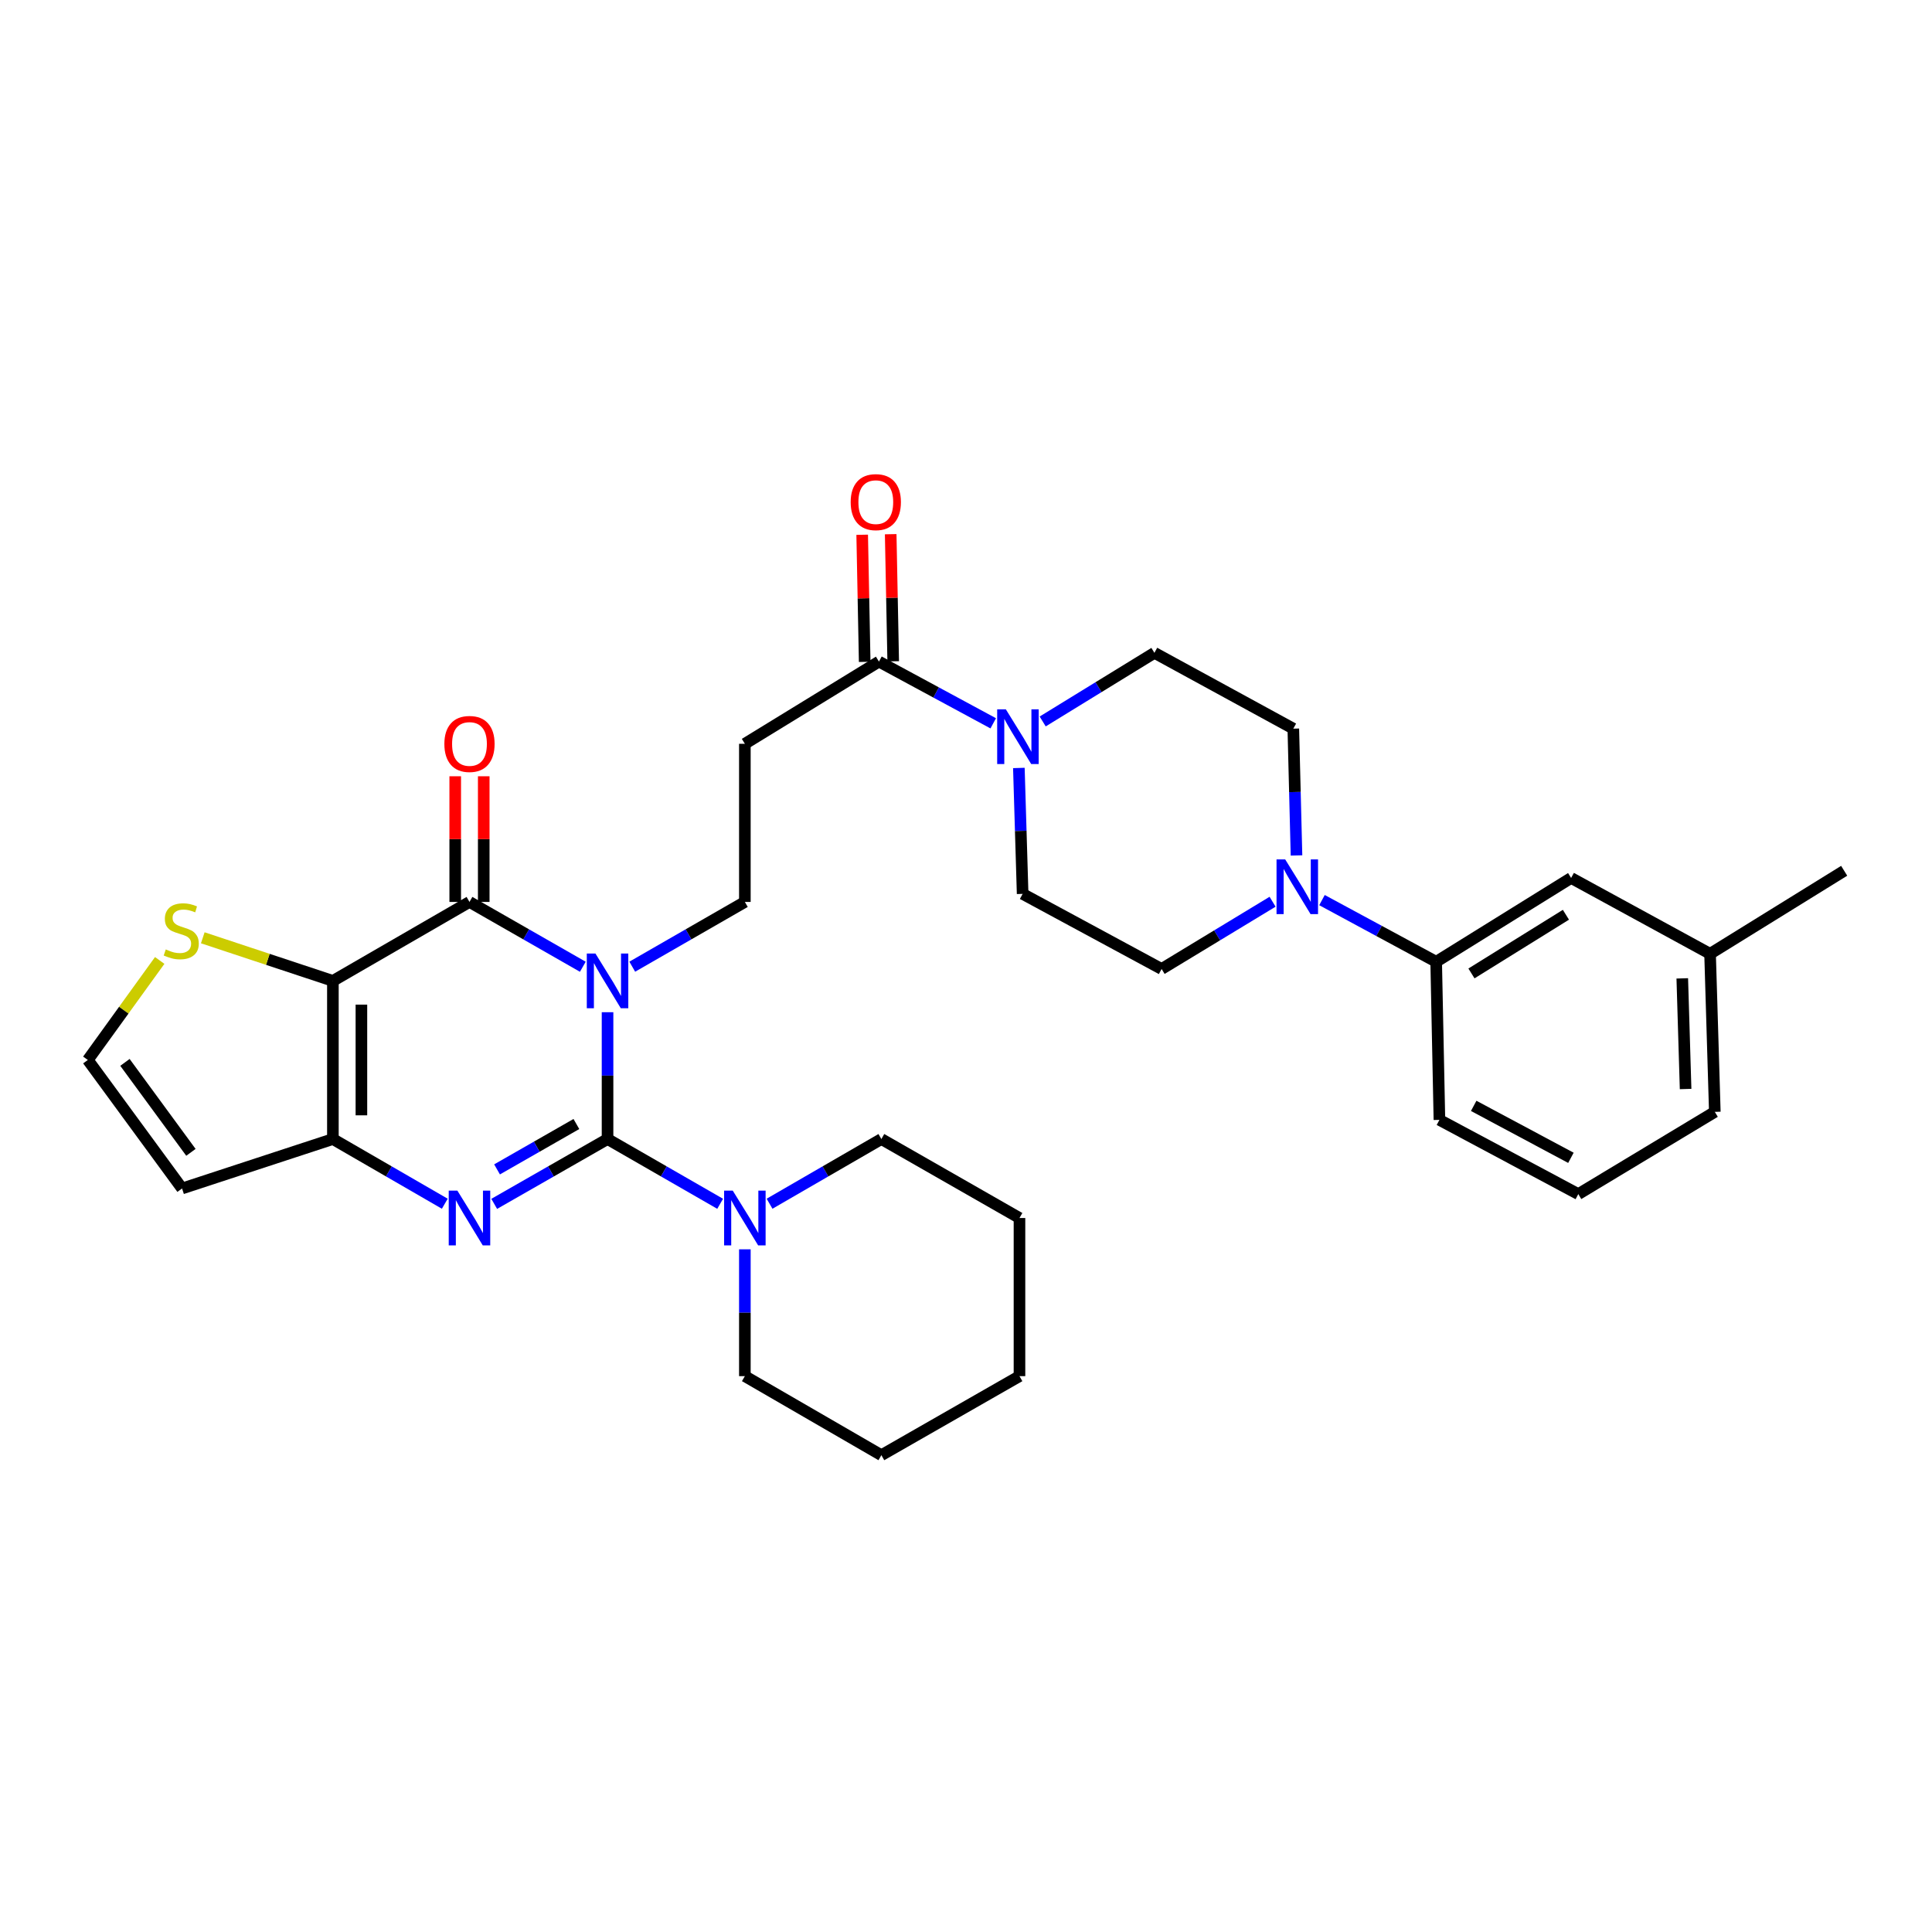<?xml version='1.0' encoding='iso-8859-1'?>
<svg version='1.1' baseProfile='full'
              xmlns='http://www.w3.org/2000/svg'
                      xmlns:rdkit='http://www.rdkit.org/xml'
                      xmlns:xlink='http://www.w3.org/1999/xlink'
                  xml:space='preserve'
width='1000px' height='1000px' viewBox='0 0 1000 1000'>
<!-- END OF HEADER -->
<rect style='opacity:1.0;fill:#FFFFFF;stroke:none' width='1000' height='1000' x='0' y='0'> </rect>
<path class='bond-0' d='M 314.464,523.921 L 314.464,556.743' style='fill:none;fill-rule:evenodd;stroke:#0000FF;stroke-width:6px;stroke-linecap:butt;stroke-linejoin:miter;stroke-opacity:1' />
<path class='bond-0' d='M 314.464,556.743 L 314.464,589.564' style='fill:none;fill-rule:evenodd;stroke:#000000;stroke-width:6px;stroke-linecap:butt;stroke-linejoin:miter;stroke-opacity:1' />
<path class='bond-1' d='M 301.666,500.394 L 272.335,483.616' style='fill:none;fill-rule:evenodd;stroke:#0000FF;stroke-width:6px;stroke-linecap:butt;stroke-linejoin:miter;stroke-opacity:1' />
<path class='bond-1' d='M 272.335,483.616 L 243.003,466.839' style='fill:none;fill-rule:evenodd;stroke:#000000;stroke-width:6px;stroke-linecap:butt;stroke-linejoin:miter;stroke-opacity:1' />
<path class='bond-7' d='M 327.254,500.359 L 356.397,483.599' style='fill:none;fill-rule:evenodd;stroke:#0000FF;stroke-width:6px;stroke-linecap:butt;stroke-linejoin:miter;stroke-opacity:1' />
<path class='bond-7' d='M 356.397,483.599 L 385.54,466.839' style='fill:none;fill-rule:evenodd;stroke:#000000;stroke-width:6px;stroke-linecap:butt;stroke-linejoin:miter;stroke-opacity:1' />
<path class='bond-2' d='M 314.464,589.564 L 285.133,606.342' style='fill:none;fill-rule:evenodd;stroke:#000000;stroke-width:6px;stroke-linecap:butt;stroke-linejoin:miter;stroke-opacity:1' />
<path class='bond-2' d='M 285.133,606.342 L 255.801,623.12' style='fill:none;fill-rule:evenodd;stroke:#0000FF;stroke-width:6px;stroke-linecap:butt;stroke-linejoin:miter;stroke-opacity:1' />
<path class='bond-2' d='M 298.336,581.786 L 277.804,593.53' style='fill:none;fill-rule:evenodd;stroke:#000000;stroke-width:6px;stroke-linecap:butt;stroke-linejoin:miter;stroke-opacity:1' />
<path class='bond-2' d='M 277.804,593.53 L 257.272,605.275' style='fill:none;fill-rule:evenodd;stroke:#0000FF;stroke-width:6px;stroke-linecap:butt;stroke-linejoin:miter;stroke-opacity:1' />
<path class='bond-5' d='M 314.464,589.564 L 343.607,606.325' style='fill:none;fill-rule:evenodd;stroke:#000000;stroke-width:6px;stroke-linecap:butt;stroke-linejoin:miter;stroke-opacity:1' />
<path class='bond-5' d='M 343.607,606.325 L 372.75,623.085' style='fill:none;fill-rule:evenodd;stroke:#0000FF;stroke-width:6px;stroke-linecap:butt;stroke-linejoin:miter;stroke-opacity:1' />
<path class='bond-3' d='M 243.003,466.839 L 172.305,507.714' style='fill:none;fill-rule:evenodd;stroke:#000000;stroke-width:6px;stroke-linecap:butt;stroke-linejoin:miter;stroke-opacity:1' />
<path class='bond-15' d='M 250.383,466.839 L 250.383,434.317' style='fill:none;fill-rule:evenodd;stroke:#000000;stroke-width:6px;stroke-linecap:butt;stroke-linejoin:miter;stroke-opacity:1' />
<path class='bond-15' d='M 250.383,434.317 L 250.383,401.795' style='fill:none;fill-rule:evenodd;stroke:#FF0000;stroke-width:6px;stroke-linecap:butt;stroke-linejoin:miter;stroke-opacity:1' />
<path class='bond-15' d='M 235.623,466.839 L 235.623,434.317' style='fill:none;fill-rule:evenodd;stroke:#000000;stroke-width:6px;stroke-linecap:butt;stroke-linejoin:miter;stroke-opacity:1' />
<path class='bond-15' d='M 235.623,434.317 L 235.623,401.795' style='fill:none;fill-rule:evenodd;stroke:#FF0000;stroke-width:6px;stroke-linecap:butt;stroke-linejoin:miter;stroke-opacity:1' />
<path class='bond-32' d='M 230.222,623.05 L 201.263,606.307' style='fill:none;fill-rule:evenodd;stroke:#0000FF;stroke-width:6px;stroke-linecap:butt;stroke-linejoin:miter;stroke-opacity:1' />
<path class='bond-32' d='M 201.263,606.307 L 172.305,589.564' style='fill:none;fill-rule:evenodd;stroke:#000000;stroke-width:6px;stroke-linecap:butt;stroke-linejoin:miter;stroke-opacity:1' />
<path class='bond-4' d='M 172.305,507.714 L 172.305,589.564' style='fill:none;fill-rule:evenodd;stroke:#000000;stroke-width:6px;stroke-linecap:butt;stroke-linejoin:miter;stroke-opacity:1' />
<path class='bond-4' d='M 187.064,519.992 L 187.064,577.287' style='fill:none;fill-rule:evenodd;stroke:#000000;stroke-width:6px;stroke-linecap:butt;stroke-linejoin:miter;stroke-opacity:1' />
<path class='bond-10' d='M 172.305,507.714 L 138.63,496.556' style='fill:none;fill-rule:evenodd;stroke:#000000;stroke-width:6px;stroke-linecap:butt;stroke-linejoin:miter;stroke-opacity:1' />
<path class='bond-10' d='M 138.63,496.556 L 104.956,485.398' style='fill:none;fill-rule:evenodd;stroke:#CCCC00;stroke-width:6px;stroke-linecap:butt;stroke-linejoin:miter;stroke-opacity:1' />
<path class='bond-12' d='M 172.305,589.564 L 94.235,615.156' style='fill:none;fill-rule:evenodd;stroke:#000000;stroke-width:6px;stroke-linecap:butt;stroke-linejoin:miter;stroke-opacity:1' />
<path class='bond-23' d='M 398.32,623.047 L 427.259,606.305' style='fill:none;fill-rule:evenodd;stroke:#0000FF;stroke-width:6px;stroke-linecap:butt;stroke-linejoin:miter;stroke-opacity:1' />
<path class='bond-23' d='M 427.259,606.305 L 456.197,589.564' style='fill:none;fill-rule:evenodd;stroke:#000000;stroke-width:6px;stroke-linecap:butt;stroke-linejoin:miter;stroke-opacity:1' />
<path class='bond-24' d='M 385.54,646.647 L 385.54,679.468' style='fill:none;fill-rule:evenodd;stroke:#0000FF;stroke-width:6px;stroke-linecap:butt;stroke-linejoin:miter;stroke-opacity:1' />
<path class='bond-24' d='M 385.54,679.468 L 385.54,712.29' style='fill:none;fill-rule:evenodd;stroke:#000000;stroke-width:6px;stroke-linecap:butt;stroke-linejoin:miter;stroke-opacity:1' />
<path class='bond-6' d='M 514.095,374.392 L 484.519,358.412' style='fill:none;fill-rule:evenodd;stroke:#0000FF;stroke-width:6px;stroke-linecap:butt;stroke-linejoin:miter;stroke-opacity:1' />
<path class='bond-6' d='M 484.519,358.412 L 454.942,342.432' style='fill:none;fill-rule:evenodd;stroke:#000000;stroke-width:6px;stroke-linecap:butt;stroke-linejoin:miter;stroke-opacity:1' />
<path class='bond-16' d='M 527.363,397.494 L 528.339,430.084' style='fill:none;fill-rule:evenodd;stroke:#0000FF;stroke-width:6px;stroke-linecap:butt;stroke-linejoin:miter;stroke-opacity:1' />
<path class='bond-16' d='M 528.339,430.084 L 529.314,462.673' style='fill:none;fill-rule:evenodd;stroke:#000000;stroke-width:6px;stroke-linecap:butt;stroke-linejoin:miter;stroke-opacity:1' />
<path class='bond-17' d='M 539.692,373.429 L 568.61,355.667' style='fill:none;fill-rule:evenodd;stroke:#0000FF;stroke-width:6px;stroke-linecap:butt;stroke-linejoin:miter;stroke-opacity:1' />
<path class='bond-17' d='M 568.61,355.667 L 597.528,337.906' style='fill:none;fill-rule:evenodd;stroke:#000000;stroke-width:6px;stroke-linecap:butt;stroke-linejoin:miter;stroke-opacity:1' />
<path class='bond-11' d='M 385.54,466.839 L 385.54,384.989' style='fill:none;fill-rule:evenodd;stroke:#000000;stroke-width:6px;stroke-linecap:butt;stroke-linejoin:miter;stroke-opacity:1' />
<path class='bond-8' d='M 671.066,442.777 L 670.24,409.963' style='fill:none;fill-rule:evenodd;stroke:#0000FF;stroke-width:6px;stroke-linecap:butt;stroke-linejoin:miter;stroke-opacity:1' />
<path class='bond-8' d='M 670.24,409.963 L 669.415,377.15' style='fill:none;fill-rule:evenodd;stroke:#000000;stroke-width:6px;stroke-linecap:butt;stroke-linejoin:miter;stroke-opacity:1' />
<path class='bond-13' d='M 684.256,465.889 L 713.808,481.853' style='fill:none;fill-rule:evenodd;stroke:#0000FF;stroke-width:6px;stroke-linecap:butt;stroke-linejoin:miter;stroke-opacity:1' />
<path class='bond-13' d='M 713.808,481.853 L 743.361,497.817' style='fill:none;fill-rule:evenodd;stroke:#000000;stroke-width:6px;stroke-linecap:butt;stroke-linejoin:miter;stroke-opacity:1' />
<path class='bond-35' d='M 658.681,466.736 L 629.966,484.138' style='fill:none;fill-rule:evenodd;stroke:#0000FF;stroke-width:6px;stroke-linecap:butt;stroke-linejoin:miter;stroke-opacity:1' />
<path class='bond-35' d='M 629.966,484.138 L 601.251,501.54' style='fill:none;fill-rule:evenodd;stroke:#000000;stroke-width:6px;stroke-linecap:butt;stroke-linejoin:miter;stroke-opacity:1' />
<path class='bond-9' d='M 454.942,342.432 L 385.54,384.989' style='fill:none;fill-rule:evenodd;stroke:#000000;stroke-width:6px;stroke-linecap:butt;stroke-linejoin:miter;stroke-opacity:1' />
<path class='bond-20' d='M 462.321,342.286 L 461.671,309.393' style='fill:none;fill-rule:evenodd;stroke:#000000;stroke-width:6px;stroke-linecap:butt;stroke-linejoin:miter;stroke-opacity:1' />
<path class='bond-20' d='M 461.671,309.393 L 461.021,276.499' style='fill:none;fill-rule:evenodd;stroke:#FF0000;stroke-width:6px;stroke-linecap:butt;stroke-linejoin:miter;stroke-opacity:1' />
<path class='bond-20' d='M 447.564,342.578 L 446.914,309.684' style='fill:none;fill-rule:evenodd;stroke:#000000;stroke-width:6px;stroke-linecap:butt;stroke-linejoin:miter;stroke-opacity:1' />
<path class='bond-20' d='M 446.914,309.684 L 446.265,276.791' style='fill:none;fill-rule:evenodd;stroke:#FF0000;stroke-width:6px;stroke-linecap:butt;stroke-linejoin:miter;stroke-opacity:1' />
<path class='bond-14' d='M 82.664,497.132 L 64.059,522.885' style='fill:none;fill-rule:evenodd;stroke:#CCCC00;stroke-width:6px;stroke-linecap:butt;stroke-linejoin:miter;stroke-opacity:1' />
<path class='bond-14' d='M 64.059,522.885 L 45.455,548.639' style='fill:none;fill-rule:evenodd;stroke:#000000;stroke-width:6px;stroke-linecap:butt;stroke-linejoin:miter;stroke-opacity:1' />
<path class='bond-33' d='M 94.235,615.156 L 45.455,548.639' style='fill:none;fill-rule:evenodd;stroke:#000000;stroke-width:6px;stroke-linecap:butt;stroke-linejoin:miter;stroke-opacity:1' />
<path class='bond-33' d='M 98.82,596.45 L 64.674,549.888' style='fill:none;fill-rule:evenodd;stroke:#000000;stroke-width:6px;stroke-linecap:butt;stroke-linejoin:miter;stroke-opacity:1' />
<path class='bond-21' d='M 743.361,497.817 L 813.206,454.432' style='fill:none;fill-rule:evenodd;stroke:#000000;stroke-width:6px;stroke-linecap:butt;stroke-linejoin:miter;stroke-opacity:1' />
<path class='bond-21' d='M 761.625,503.847 L 810.517,473.478' style='fill:none;fill-rule:evenodd;stroke:#000000;stroke-width:6px;stroke-linecap:butt;stroke-linejoin:miter;stroke-opacity:1' />
<path class='bond-25' d='M 743.361,497.817 L 745.042,579.651' style='fill:none;fill-rule:evenodd;stroke:#000000;stroke-width:6px;stroke-linecap:butt;stroke-linejoin:miter;stroke-opacity:1' />
<path class='bond-19' d='M 529.314,462.673 L 601.251,501.54' style='fill:none;fill-rule:evenodd;stroke:#000000;stroke-width:6px;stroke-linecap:butt;stroke-linejoin:miter;stroke-opacity:1' />
<path class='bond-18' d='M 597.528,337.906 L 669.415,377.15' style='fill:none;fill-rule:evenodd;stroke:#000000;stroke-width:6px;stroke-linecap:butt;stroke-linejoin:miter;stroke-opacity:1' />
<path class='bond-22' d='M 813.206,454.432 L 885.126,493.685' style='fill:none;fill-rule:evenodd;stroke:#000000;stroke-width:6px;stroke-linecap:butt;stroke-linejoin:miter;stroke-opacity:1' />
<path class='bond-28' d='M 885.126,493.685 L 954.545,450.718' style='fill:none;fill-rule:evenodd;stroke:#000000;stroke-width:6px;stroke-linecap:butt;stroke-linejoin:miter;stroke-opacity:1' />
<path class='bond-36' d='M 885.126,493.685 L 887.586,575.502' style='fill:none;fill-rule:evenodd;stroke:#000000;stroke-width:6px;stroke-linecap:butt;stroke-linejoin:miter;stroke-opacity:1' />
<path class='bond-36' d='M 870.742,506.401 L 872.464,563.673' style='fill:none;fill-rule:evenodd;stroke:#000000;stroke-width:6px;stroke-linecap:butt;stroke-linejoin:miter;stroke-opacity:1' />
<path class='bond-29' d='M 456.197,589.564 L 527.682,630.44' style='fill:none;fill-rule:evenodd;stroke:#000000;stroke-width:6px;stroke-linecap:butt;stroke-linejoin:miter;stroke-opacity:1' />
<path class='bond-30' d='M 385.54,712.29 L 456.197,753.199' style='fill:none;fill-rule:evenodd;stroke:#000000;stroke-width:6px;stroke-linecap:butt;stroke-linejoin:miter;stroke-opacity:1' />
<path class='bond-26' d='M 745.042,579.651 L 816.929,618.067' style='fill:none;fill-rule:evenodd;stroke:#000000;stroke-width:6px;stroke-linecap:butt;stroke-linejoin:miter;stroke-opacity:1' />
<path class='bond-26' d='M 762.781,572.396 L 813.102,599.287' style='fill:none;fill-rule:evenodd;stroke:#000000;stroke-width:6px;stroke-linecap:butt;stroke-linejoin:miter;stroke-opacity:1' />
<path class='bond-27' d='M 816.929,618.067 L 887.586,575.502' style='fill:none;fill-rule:evenodd;stroke:#000000;stroke-width:6px;stroke-linecap:butt;stroke-linejoin:miter;stroke-opacity:1' />
<path class='bond-34' d='M 527.682,630.44 L 527.682,712.29' style='fill:none;fill-rule:evenodd;stroke:#000000;stroke-width:6px;stroke-linecap:butt;stroke-linejoin:miter;stroke-opacity:1' />
<path class='bond-31' d='M 456.197,753.199 L 527.682,712.29' style='fill:none;fill-rule:evenodd;stroke:#000000;stroke-width:6px;stroke-linecap:butt;stroke-linejoin:miter;stroke-opacity:1' />
<path  class='atom-0' d='M 308.204 493.554
L 317.484 508.554
Q 318.404 510.034, 319.884 512.714
Q 321.364 515.394, 321.444 515.554
L 321.444 493.554
L 325.204 493.554
L 325.204 521.874
L 321.324 521.874
L 311.364 505.474
Q 310.204 503.554, 308.964 501.354
Q 307.764 499.154, 307.404 498.474
L 307.404 521.874
L 303.724 521.874
L 303.724 493.554
L 308.204 493.554
' fill='#0000FF'/>
<path  class='atom-3' d='M 236.743 616.28
L 246.023 631.28
Q 246.943 632.76, 248.423 635.44
Q 249.903 638.12, 249.983 638.28
L 249.983 616.28
L 253.743 616.28
L 253.743 644.6
L 249.863 644.6
L 239.903 628.2
Q 238.743 626.28, 237.503 624.08
Q 236.303 621.88, 235.943 621.2
L 235.943 644.6
L 232.263 644.6
L 232.263 616.28
L 236.743 616.28
' fill='#0000FF'/>
<path  class='atom-6' d='M 379.28 616.28
L 388.56 631.28
Q 389.48 632.76, 390.96 635.44
Q 392.44 638.12, 392.52 638.28
L 392.52 616.28
L 396.28 616.28
L 396.28 644.6
L 392.4 644.6
L 382.44 628.2
Q 381.28 626.28, 380.04 624.08
Q 378.84 621.88, 378.48 621.2
L 378.48 644.6
L 374.8 644.6
L 374.8 616.28
L 379.28 616.28
' fill='#0000FF'/>
<path  class='atom-7' d='M 520.619 367.139
L 529.899 382.139
Q 530.819 383.619, 532.299 386.299
Q 533.779 388.979, 533.859 389.139
L 533.859 367.139
L 537.619 367.139
L 537.619 395.459
L 533.739 395.459
L 523.779 379.059
Q 522.619 377.139, 521.379 374.939
Q 520.179 372.739, 519.819 372.059
L 519.819 395.459
L 516.139 395.459
L 516.139 367.139
L 520.619 367.139
' fill='#0000FF'/>
<path  class='atom-9' d='M 665.213 444.823
L 674.493 459.823
Q 675.413 461.303, 676.893 463.983
Q 678.373 466.663, 678.453 466.823
L 678.453 444.823
L 682.213 444.823
L 682.213 473.143
L 678.333 473.143
L 668.373 456.743
Q 667.213 454.823, 665.973 452.623
Q 664.773 450.423, 664.413 449.743
L 664.413 473.143
L 660.733 473.143
L 660.733 444.823
L 665.213 444.823
' fill='#0000FF'/>
<path  class='atom-11' d='M 85.808 491.425
Q 86.129 491.545, 87.448 492.105
Q 88.769 492.665, 90.209 493.025
Q 91.689 493.345, 93.129 493.345
Q 95.808 493.345, 97.368 492.065
Q 98.928 490.745, 98.928 488.465
Q 98.928 486.905, 98.129 485.945
Q 97.368 484.985, 96.168 484.465
Q 94.969 483.945, 92.969 483.345
Q 90.448 482.585, 88.928 481.865
Q 87.448 481.145, 86.368 479.625
Q 85.329 478.105, 85.329 475.545
Q 85.329 471.985, 87.728 469.785
Q 90.168 467.585, 94.969 467.585
Q 98.249 467.585, 101.969 469.145
L 101.049 472.225
Q 97.648 470.825, 95.088 470.825
Q 92.329 470.825, 90.808 471.985
Q 89.288 473.105, 89.329 475.065
Q 89.329 476.585, 90.088 477.505
Q 90.888 478.425, 92.008 478.945
Q 93.168 479.465, 95.088 480.065
Q 97.648 480.865, 99.168 481.665
Q 100.689 482.465, 101.769 484.105
Q 102.889 485.705, 102.889 488.465
Q 102.889 492.385, 100.249 494.505
Q 97.648 496.585, 93.288 496.585
Q 90.769 496.585, 88.849 496.025
Q 86.969 495.505, 84.728 494.585
L 85.808 491.425
' fill='#CCCC00'/>
<path  class='atom-16' d='M 230.003 385.069
Q 230.003 378.269, 233.363 374.469
Q 236.723 370.669, 243.003 370.669
Q 249.283 370.669, 252.643 374.469
Q 256.003 378.269, 256.003 385.069
Q 256.003 391.949, 252.603 395.869
Q 249.203 399.749, 243.003 399.749
Q 236.763 399.749, 233.363 395.869
Q 230.003 391.989, 230.003 385.069
M 243.003 396.549
Q 247.323 396.549, 249.643 393.669
Q 252.003 390.749, 252.003 385.069
Q 252.003 379.509, 249.643 376.709
Q 247.323 373.869, 243.003 373.869
Q 238.683 373.869, 236.323 376.669
Q 234.003 379.469, 234.003 385.069
Q 234.003 390.789, 236.323 393.669
Q 238.683 396.549, 243.003 396.549
' fill='#FF0000'/>
<path  class='atom-21' d='M 440.311 259.899
Q 440.311 253.099, 443.671 249.299
Q 447.031 245.499, 453.311 245.499
Q 459.591 245.499, 462.951 249.299
Q 466.311 253.099, 466.311 259.899
Q 466.311 266.779, 462.911 270.699
Q 459.511 274.579, 453.311 274.579
Q 447.071 274.579, 443.671 270.699
Q 440.311 266.819, 440.311 259.899
M 453.311 271.379
Q 457.631 271.379, 459.951 268.499
Q 462.311 265.579, 462.311 259.899
Q 462.311 254.339, 459.951 251.539
Q 457.631 248.699, 453.311 248.699
Q 448.991 248.699, 446.631 251.499
Q 444.311 254.299, 444.311 259.899
Q 444.311 265.619, 446.631 268.499
Q 448.991 271.379, 453.311 271.379
' fill='#FF0000'/>
</svg>
